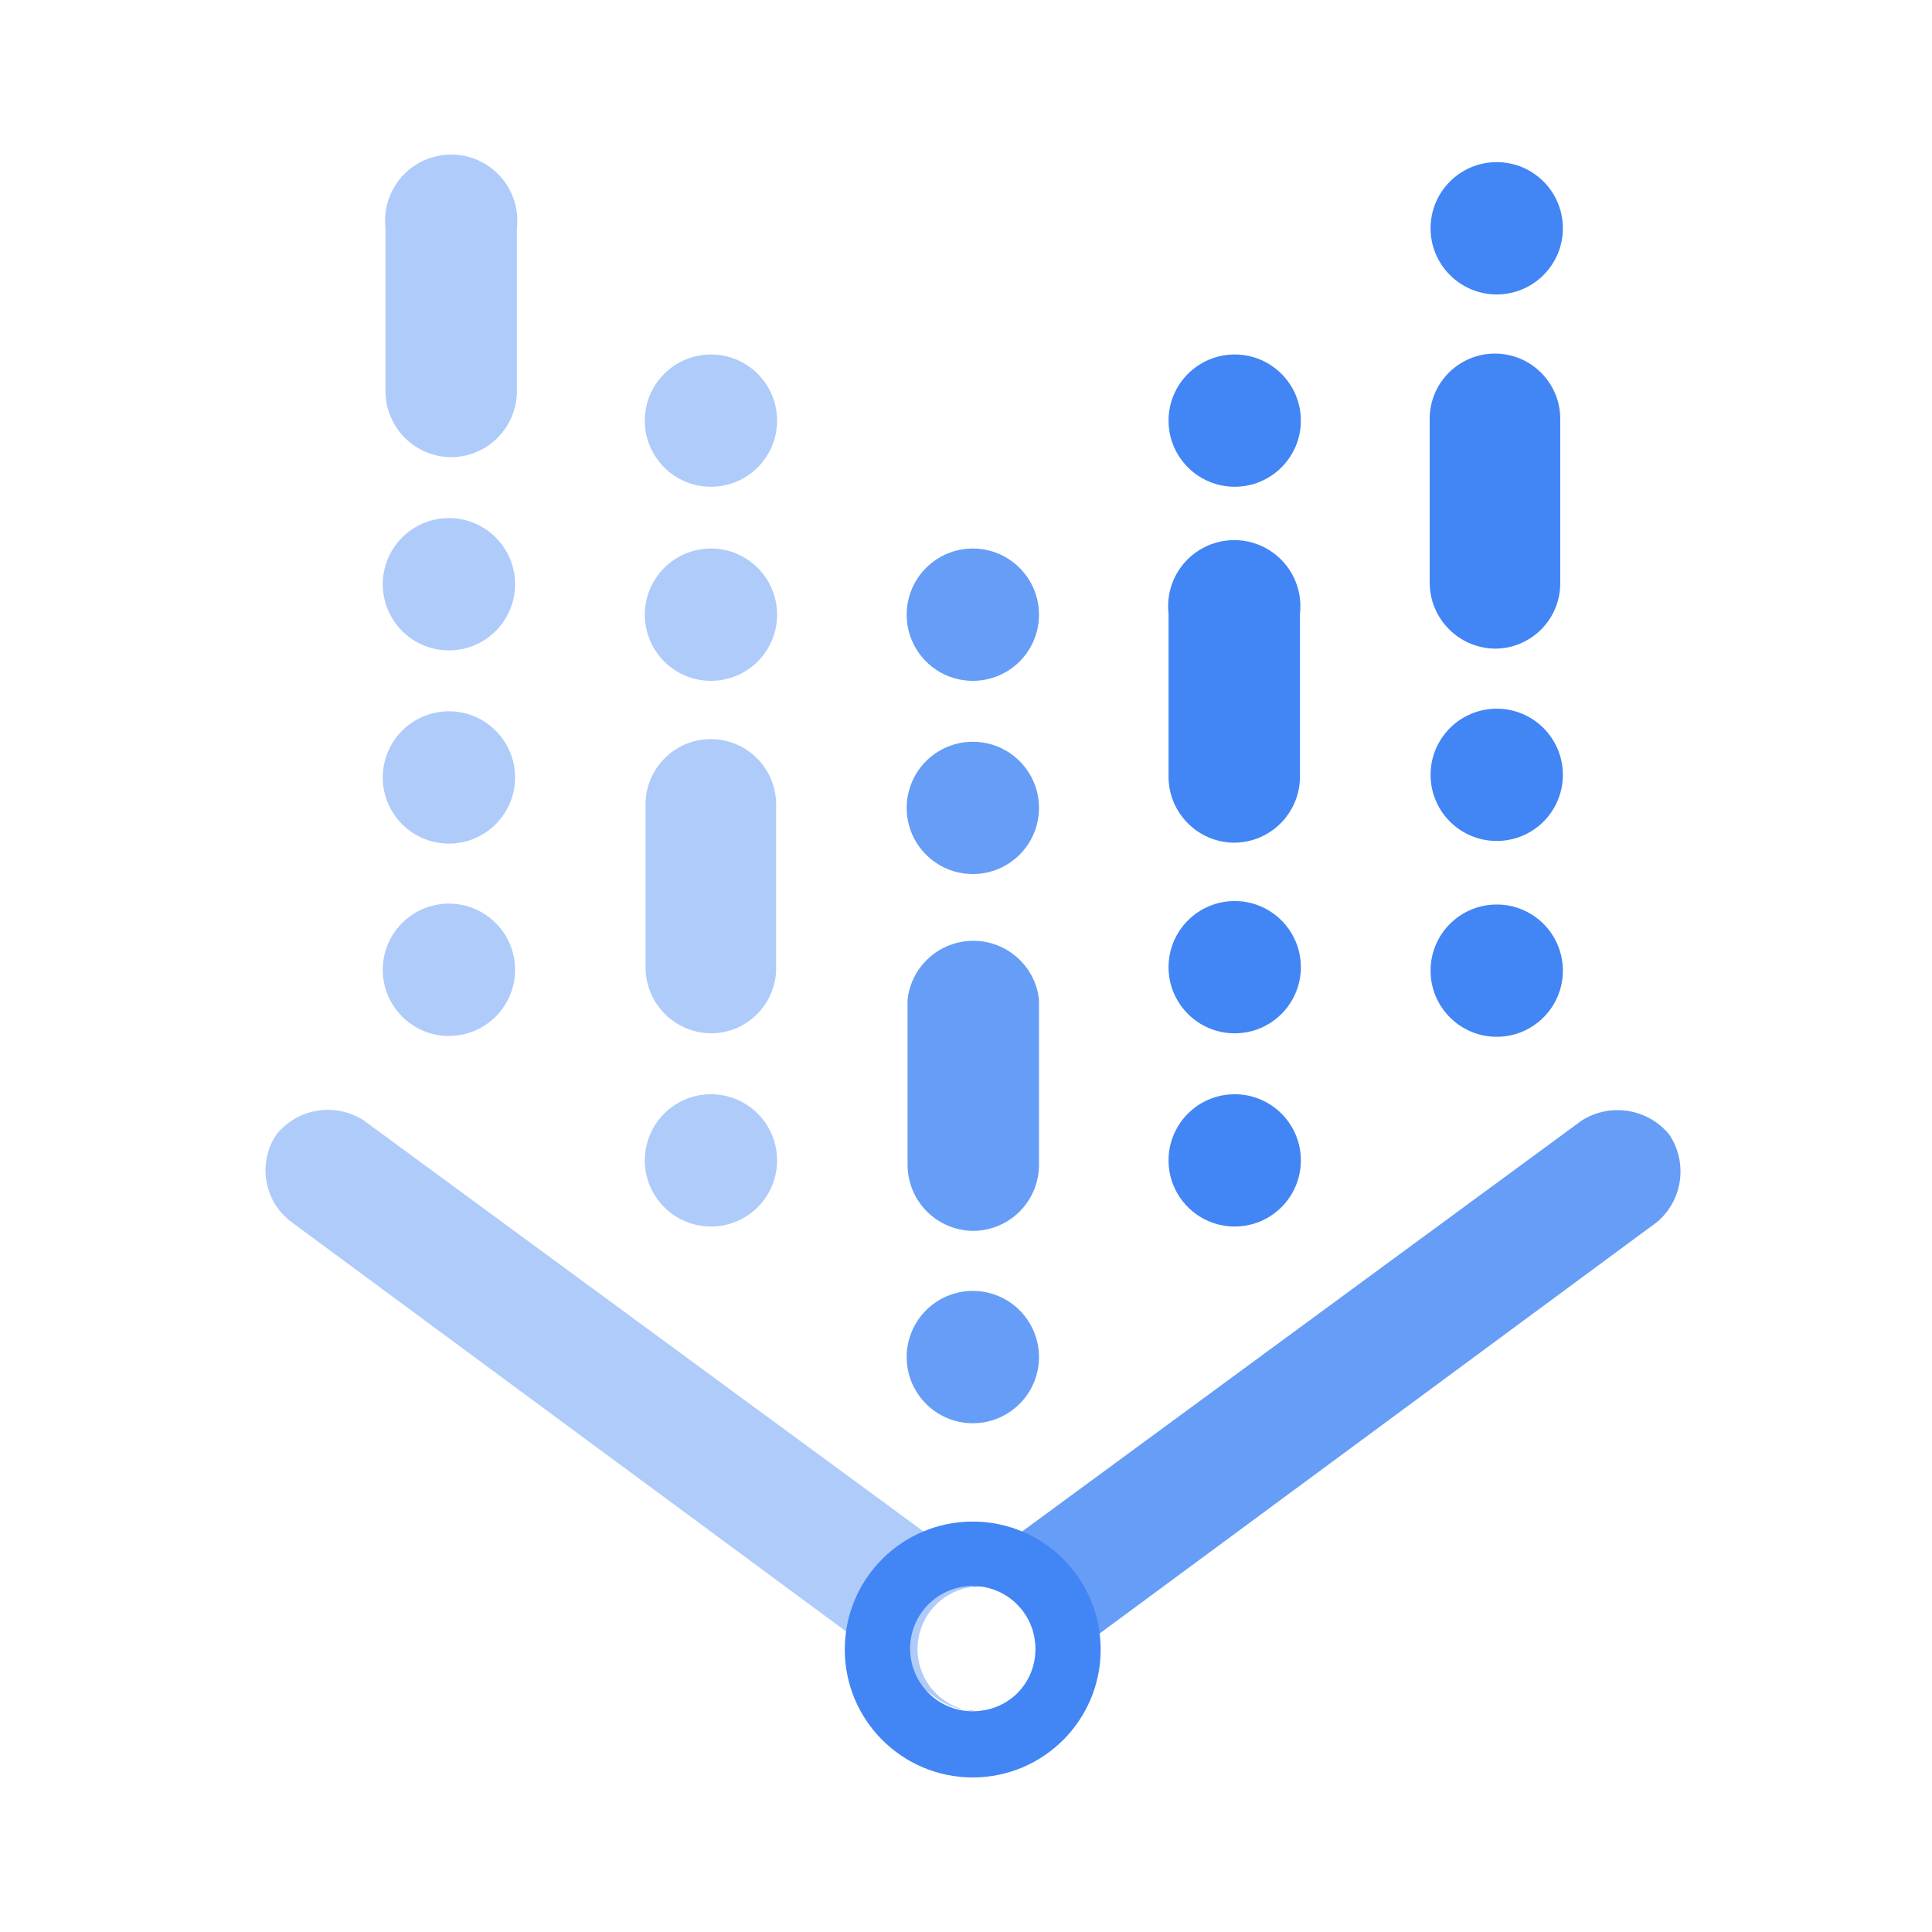 <svg width="50" height="50" viewBox="0 0 50 50" fill="none" xmlns="http://www.w3.org/2000/svg">
<g clip-path="url(#clip0_29367_37482)">
<path d="M43.195 29.355C42.64 28.688 41.678 28.535 40.942 28.994L25.176 40.572V41.067C25.797 40.993 26.404 41.283 26.738 41.812C27.072 42.341 27.072 43.014 26.738 43.543C26.404 44.072 25.797 44.362 25.176 44.288C25.542 44.29 25.898 44.171 26.189 43.95L42.879 31.63C43.553 31.065 43.689 30.082 43.195 29.355Z" fill="#669DF6"/>
<path d="M25.177 44.288C24.36 44.191 23.746 43.499 23.746 42.678C23.746 41.856 24.36 41.164 25.177 41.067V40.572L9.41 28.994C8.677 28.524 7.707 28.679 7.158 29.355C6.665 30.083 6.822 31.069 7.518 31.607L24.208 43.928C24.493 44.145 24.841 44.264 25.199 44.266L25.177 44.288Z" fill="#AECBFA"/>
<path d="M25.174 44.288C24.516 44.288 23.924 43.89 23.674 43.282C23.424 42.673 23.567 41.974 24.036 41.511C24.504 41.05 25.205 40.916 25.811 41.175C26.416 41.433 26.805 42.031 26.796 42.689C26.796 43.117 26.624 43.527 26.32 43.828C26.015 44.128 25.602 44.294 25.174 44.288ZM25.174 39.378C23.346 39.378 21.863 40.86 21.863 42.689C21.863 44.518 23.346 46 25.174 46C27.003 46 28.485 44.518 28.485 42.689C28.485 40.86 27.003 39.378 25.174 39.378Z" fill="#4285F4"/>
<path d="M11.665 11.832C10.738 11.819 9.988 11.07 9.976 10.142V5.908C9.901 5.253 10.207 4.614 10.765 4.263C11.322 3.912 12.031 3.912 12.589 4.263C13.146 4.614 13.453 5.253 13.377 5.908V10.142C13.365 11.079 12.602 11.832 11.665 11.832Z" fill="#AECBFA"/>
<path d="M11.618 26.81C12.563 26.81 13.33 26.043 13.33 25.098C13.33 24.152 12.563 23.386 11.618 23.386C10.673 23.386 9.906 24.152 9.906 25.098C9.906 26.043 10.673 26.81 11.618 26.81Z" fill="#AECBFA"/>
<path d="M13.33 20.12C13.33 21.066 12.563 21.832 11.618 21.832C10.673 21.832 9.906 21.066 9.906 20.12C9.906 19.175 10.673 18.408 11.618 18.408C12.563 18.408 13.33 19.175 13.33 20.12Z" fill="#AECBFA"/>
<path d="M11.618 16.832C12.563 16.832 13.33 16.065 13.33 15.12C13.33 14.175 12.563 13.408 11.618 13.408C10.673 13.408 9.906 14.175 9.906 15.12C9.906 16.065 10.673 16.832 11.618 16.832Z" fill="#AECBFA"/>
<path d="M38.689 16.787C37.753 16.774 37 16.012 37 15.075V10.84C37 9.908 37.756 9.151 38.689 9.151C39.622 9.151 40.379 9.908 40.379 10.84V15.075C40.385 15.527 40.209 15.962 39.892 16.284C39.574 16.606 39.141 16.787 38.689 16.787Z" fill="#4285F4"/>
<path d="M38.735 26.832C39.681 26.832 40.447 26.066 40.447 25.12C40.447 24.175 39.681 23.409 38.735 23.409C37.79 23.409 37.023 24.175 37.023 25.12C37.023 26.066 37.79 26.832 38.735 26.832Z" fill="#4285F4"/>
<path d="M38.735 21.764C39.681 21.764 40.447 20.998 40.447 20.053C40.447 19.107 39.681 18.341 38.735 18.341C37.79 18.341 37.023 19.107 37.023 20.053C37.023 20.998 37.79 21.764 38.735 21.764Z" fill="#4285F4"/>
<path d="M38.735 7.62C39.681 7.62 40.447 6.853 40.447 5.908C40.447 4.962 39.681 4.196 38.735 4.196C37.79 4.196 37.023 4.962 37.023 5.908C37.023 6.853 37.79 7.62 38.735 7.62Z" fill="#4285F4"/>
<path d="M25.177 31.855C24.25 31.843 23.5 31.094 23.488 30.166V25.864C23.588 25 24.319 24.348 25.189 24.348C26.058 24.348 26.79 25 26.889 25.864V30.121C26.895 30.578 26.718 31.02 26.396 31.346C26.074 31.672 25.636 31.855 25.177 31.855Z" fill="#669DF6"/>
<path d="M25.177 36.833C26.122 36.833 26.889 36.066 26.889 35.121C26.889 34.175 26.122 33.409 25.177 33.409C24.231 33.409 23.465 34.175 23.465 35.121C23.465 36.066 24.231 36.833 25.177 36.833Z" fill="#669DF6"/>
<path d="M25.177 22.62C26.122 22.62 26.889 21.854 26.889 20.909C26.889 19.963 26.122 19.197 25.177 19.197C24.231 19.197 23.465 19.963 23.465 20.909C23.465 21.854 24.231 22.62 25.177 22.62Z" fill="#669DF6"/>
<path d="M25.177 17.62C26.122 17.62 26.889 16.854 26.889 15.908C26.889 14.963 26.122 14.196 25.177 14.196C24.231 14.196 23.465 14.963 23.465 15.908C23.465 16.854 24.231 17.62 25.177 17.62Z" fill="#669DF6"/>
<path d="M31.931 21.809C31.003 21.797 30.254 21.048 30.242 20.12V15.886C30.166 15.232 30.473 14.592 31.03 14.241C31.588 13.89 32.297 13.89 32.854 14.241C33.412 14.592 33.718 15.232 33.643 15.886V20.12C33.63 21.057 32.868 21.809 31.931 21.809Z" fill="#4285F4"/>
<path d="M31.954 12.597C32.899 12.597 33.666 11.831 33.666 10.886C33.666 9.94 32.899 9.174 31.954 9.174C31.009 9.174 30.242 9.94 30.242 10.886C30.242 11.831 31.009 12.597 31.954 12.597Z" fill="#4285F4"/>
<path d="M31.954 31.742C32.899 31.742 33.666 30.976 33.666 30.031C33.666 29.085 32.899 28.319 31.954 28.319C31.009 28.319 30.242 29.085 30.242 30.031C30.242 30.976 31.009 31.742 31.954 31.742Z" fill="#4285F4"/>
<path d="M33.666 25.03C33.666 25.976 32.899 26.742 31.954 26.742C31.009 26.742 30.242 25.976 30.242 25.03C30.242 24.085 31.009 23.319 31.954 23.319C32.899 23.319 33.666 24.085 33.666 25.03Z" fill="#4285F4"/>
<path d="M18.399 31.742C19.345 31.742 20.111 30.976 20.111 30.031C20.111 29.085 19.345 28.319 18.399 28.319C17.454 28.319 16.688 29.085 16.688 30.031C16.688 30.976 17.454 31.742 18.399 31.742Z" fill="#AECBFA"/>
<path d="M18.399 17.62C19.345 17.62 20.111 16.854 20.111 15.908C20.111 14.963 19.345 14.196 18.399 14.196C17.454 14.196 16.688 14.963 16.688 15.908C16.688 16.854 17.454 17.62 18.399 17.62Z" fill="#AECBFA"/>
<path d="M18.399 12.597C19.345 12.597 20.111 11.831 20.111 10.886C20.111 9.94 19.345 9.174 18.399 9.174C17.454 9.174 16.688 9.94 16.688 10.886C16.688 11.831 17.454 12.597 18.399 12.597Z" fill="#AECBFA"/>
<path d="M18.419 26.742C17.499 26.743 16.743 26.017 16.707 25.098V20.818C16.707 19.886 17.463 19.129 18.396 19.129C19.329 19.129 20.086 19.886 20.086 20.818V25.098C20.061 26.005 19.326 26.73 18.419 26.742Z" fill="#AECBFA"/>
</g>
<defs>
<clipPath id="clip0_29367_37482">
<rect width="36.621" height="42" fill="white" transform="translate(6.871 4)"/>
</clipPath>
</defs>
</svg>
